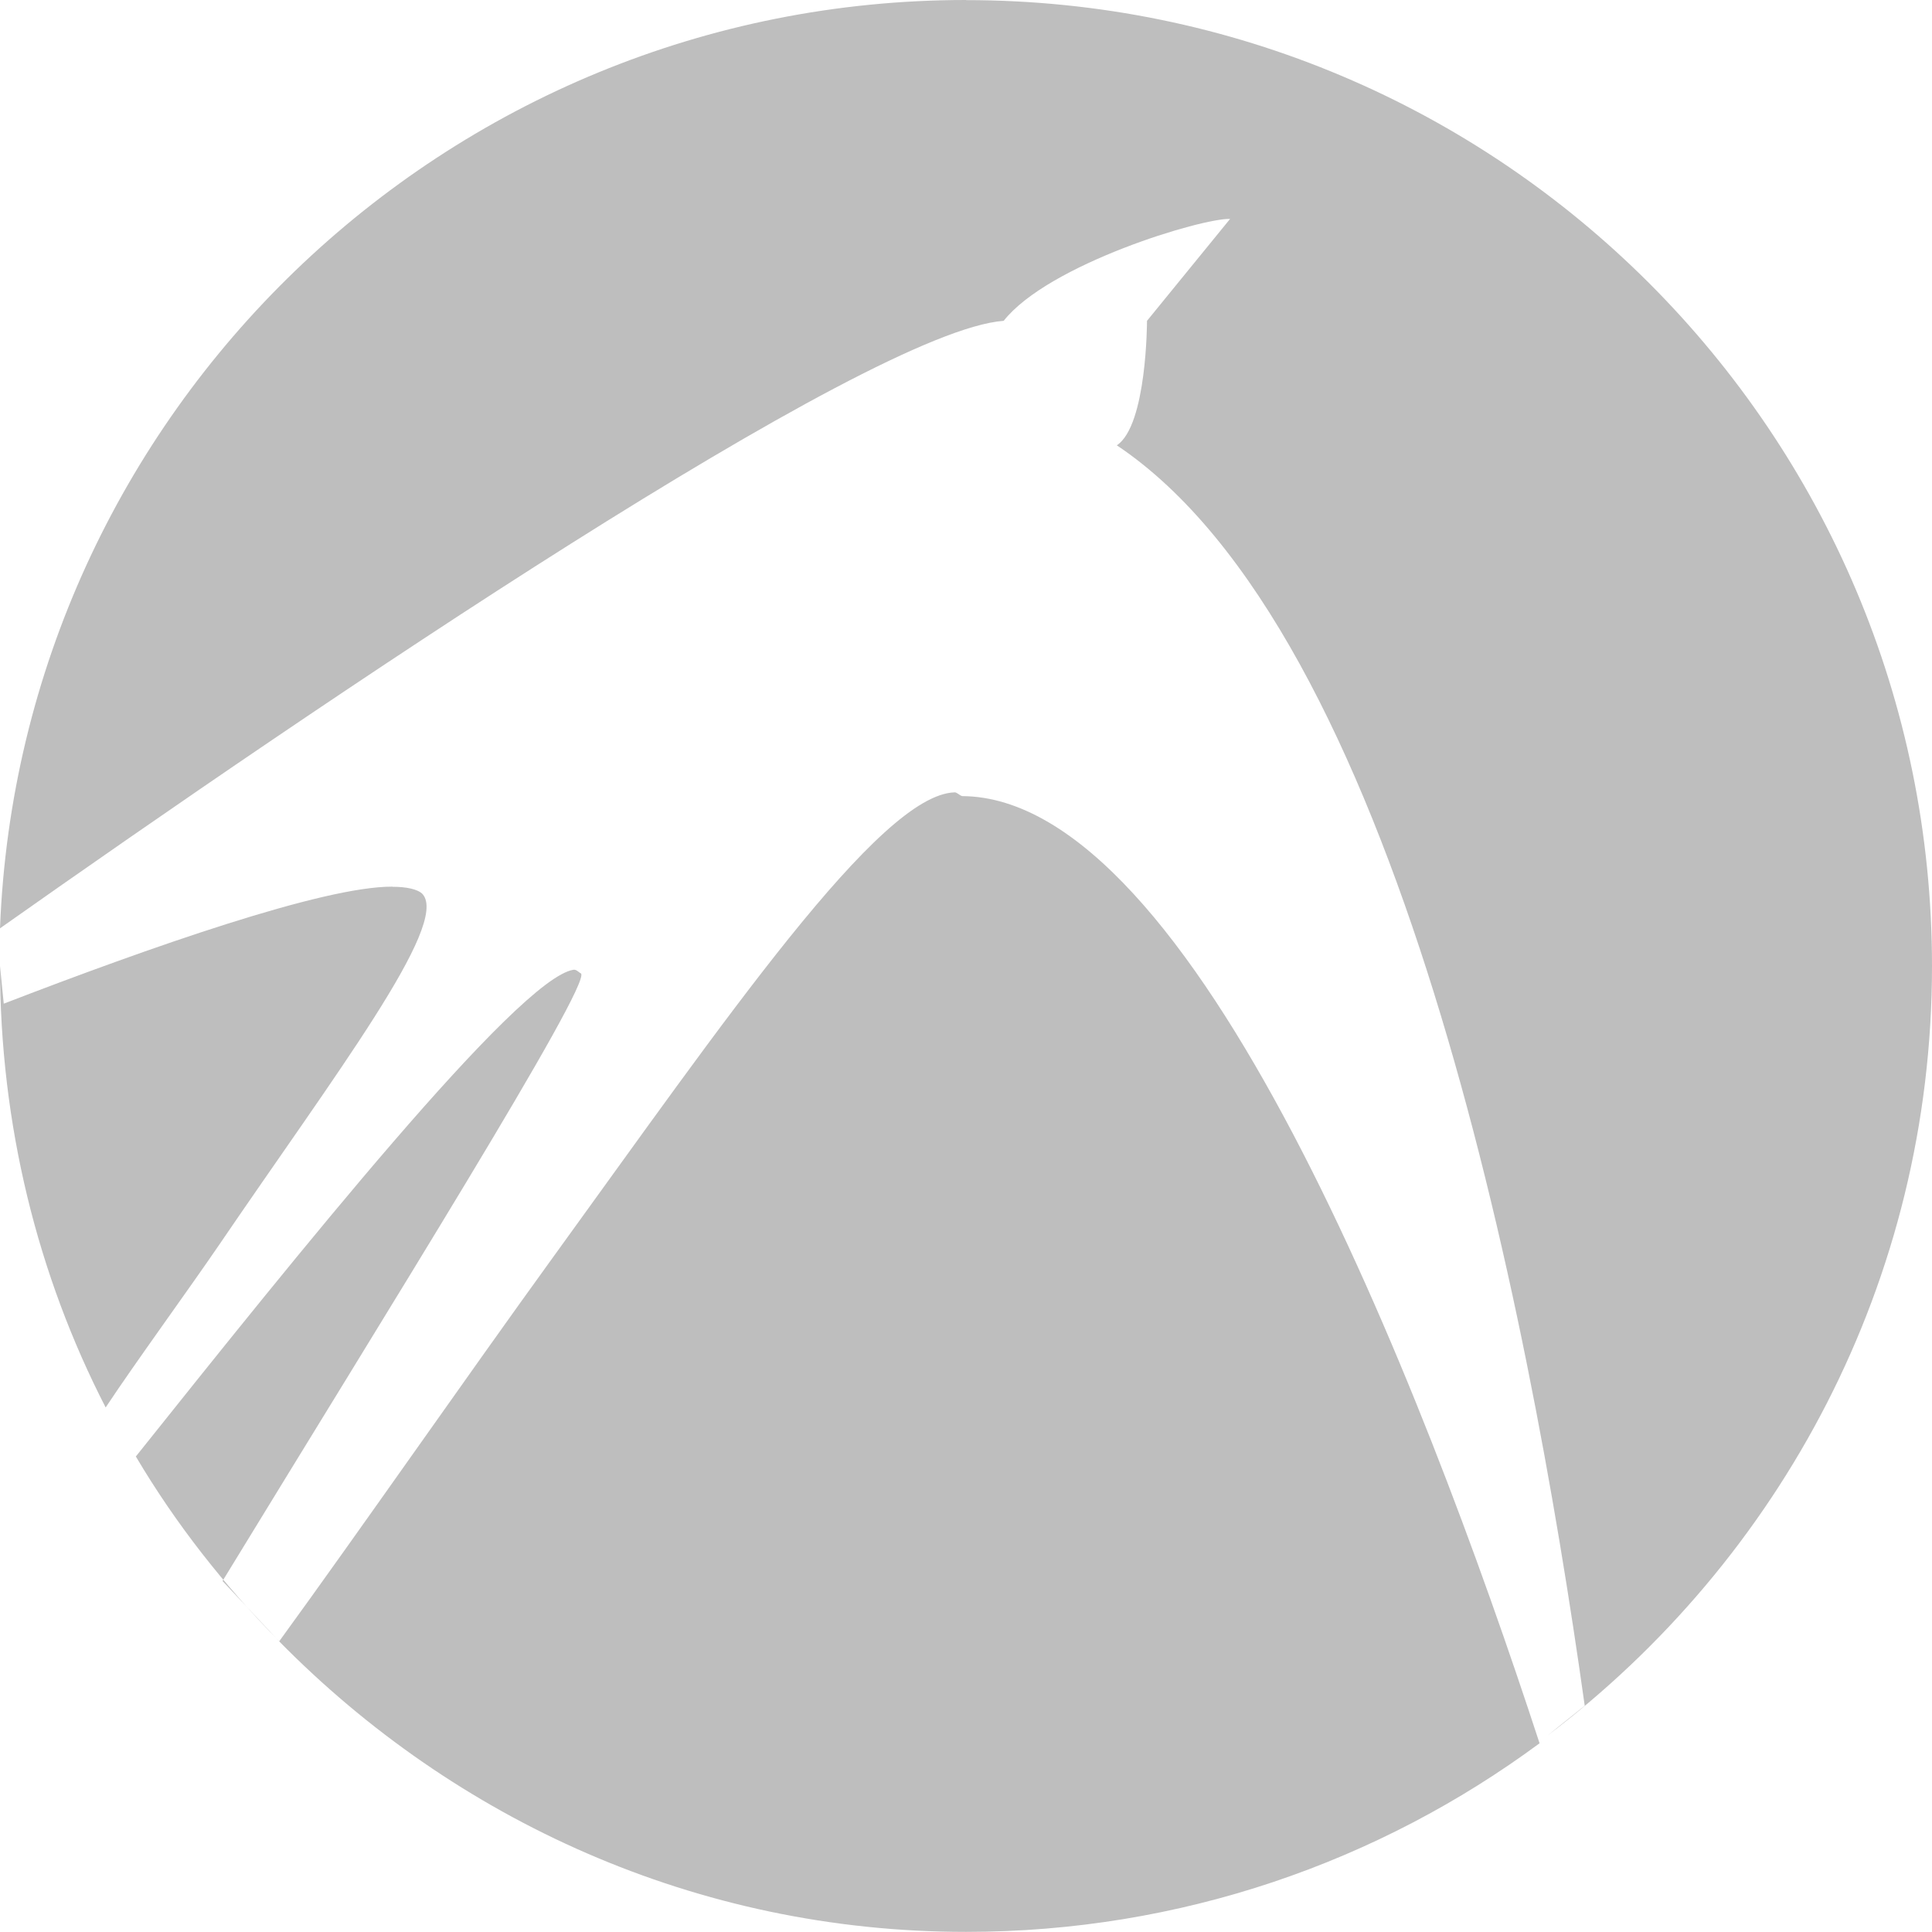 <?xml version="1.0" encoding="UTF-8" standalone="no"?>
<!-- Created with Inkscape (http://www.inkscape.org/) -->

<svg xmlns:dc="http://purl.org/dc/elements/1.1/" xmlns:cc="http://creativecommons.org/ns#" xmlns:rdf="http://www.w3.org/1999/02/22-rdf-syntax-ns#" xmlns:svg="http://www.w3.org/2000/svg" xmlns="http://www.w3.org/2000/svg" xmlns:sodipodi="http://sodipodi.sourceforge.net/DTD/sodipodi-0.dtd" xmlns:inkscape="http://www.inkscape.org/namespaces/inkscape" width="16" height="16" id="svg2" version="1.1" inkscape:version="0.48.4 r9939" sodipodi:docname="start-here.svg" inkscape:export-filename="/home/rafa/Escriptori/lubuntu_favicon.png" inkscape:export-xdpi="90" inkscape:export-ydpi="90">
    <defs id="defs4" />
    <sodipodi:namedview id="base" pagecolor="#ffffff" bordercolor="#666666" borderopacity="1.0" inkscape:pageopacity="0.0" inkscape:pageshadow="2" inkscape:zoom="32.000001" inkscape:cx="9.616984" inkscape:cy="7.3586225" inkscape:document-units="px" inkscape:current-layer="layer1" showgrid="true" inkscape:window-width="1280" inkscape:window-height="998" inkscape:window-x="0" inkscape:window-y="0" inkscape:window-maximized="1" inkscape:showpageshadow="false" borderlayer="false" fit-margin-top="0" fit-margin-left="0" fit-margin-right="0" fit-margin-bottom="0" width="0px" height="0px" inkscape:snap-bbox="true">
        <inkscape:grid type="xygrid" id="grid2987" />
    </sodipodi:namedview>
    <g inkscape:label="Capa 1" inkscape:groupmode="layer" id="layer1" transform="translate(-1224.46,-584.299)">
        <path style="opacity:1;color:black;fill:#bebebe;fill-opacity:1;fill-rule:nonzero;stroke:none;stroke-width:1;marker:none;visibility:visible;display:inline;overflow:visible;enable-background:accumulate" d="m 1232.46,584.299 c -4.312,0 -7.834,3.416 -8,7.688 2.651,-1.871 7.192,-4.95 8.312,-5.031 0.371,-0.47 1.644,-0.852 1.875,-0.844 l -0.688,0.844 c 0,0 -0,0.866 -0.25,1.031 2.31,1.544 3.403,7.073 3.875,10.438 l -0.312,0.25 c 1.931,-1.46 3.188,-3.767 3.188,-6.375 0,-4.418 -3.582,-8 -8,-8 z m -0.094,6.562 c -0.622,0.018 -1.903,1.886 -3.344,3.875 -0.692,0.956 -1.591,2.25 -2.25,3.156 1.451,1.475 3.454,2.406 5.688,2.406 1.779,0 3.421,-0.58 4.75,-1.562 -0.984,-3.009 -2.866,-7.832 -4.781,-7.844 -0.019,-0.003 -0.043,-0.031 -0.062,-0.031 z m -5.594,7.031 -0.469,-0.5 c 1.355,-2.219 3.051,-4.932 2.969,-5.031 -0.018,-0.008 -0.037,-0.034 -0.062,-0.031 -0.459,0.07 -2.307,2.38 -3.625,4.031 0.332,0.561 0.733,1.069 1.188,1.531 z m 0.938,-6.25 c -0.569,-0.004 -2.011,0.503 -3.219,0.969 l -0.031,-0.312 c 0,1.315 0.312,2.562 0.875,3.656 0.242,-0.366 0.686,-0.975 0.938,-1.344 0.959,-1.409 1.906,-2.649 1.688,-2.906 -0.039,-0.043 -0.138,-0.062 -0.25,-0.062 z" id="path3910-7" inkscape:connector-curvature="0" />
    </g>
</svg>
